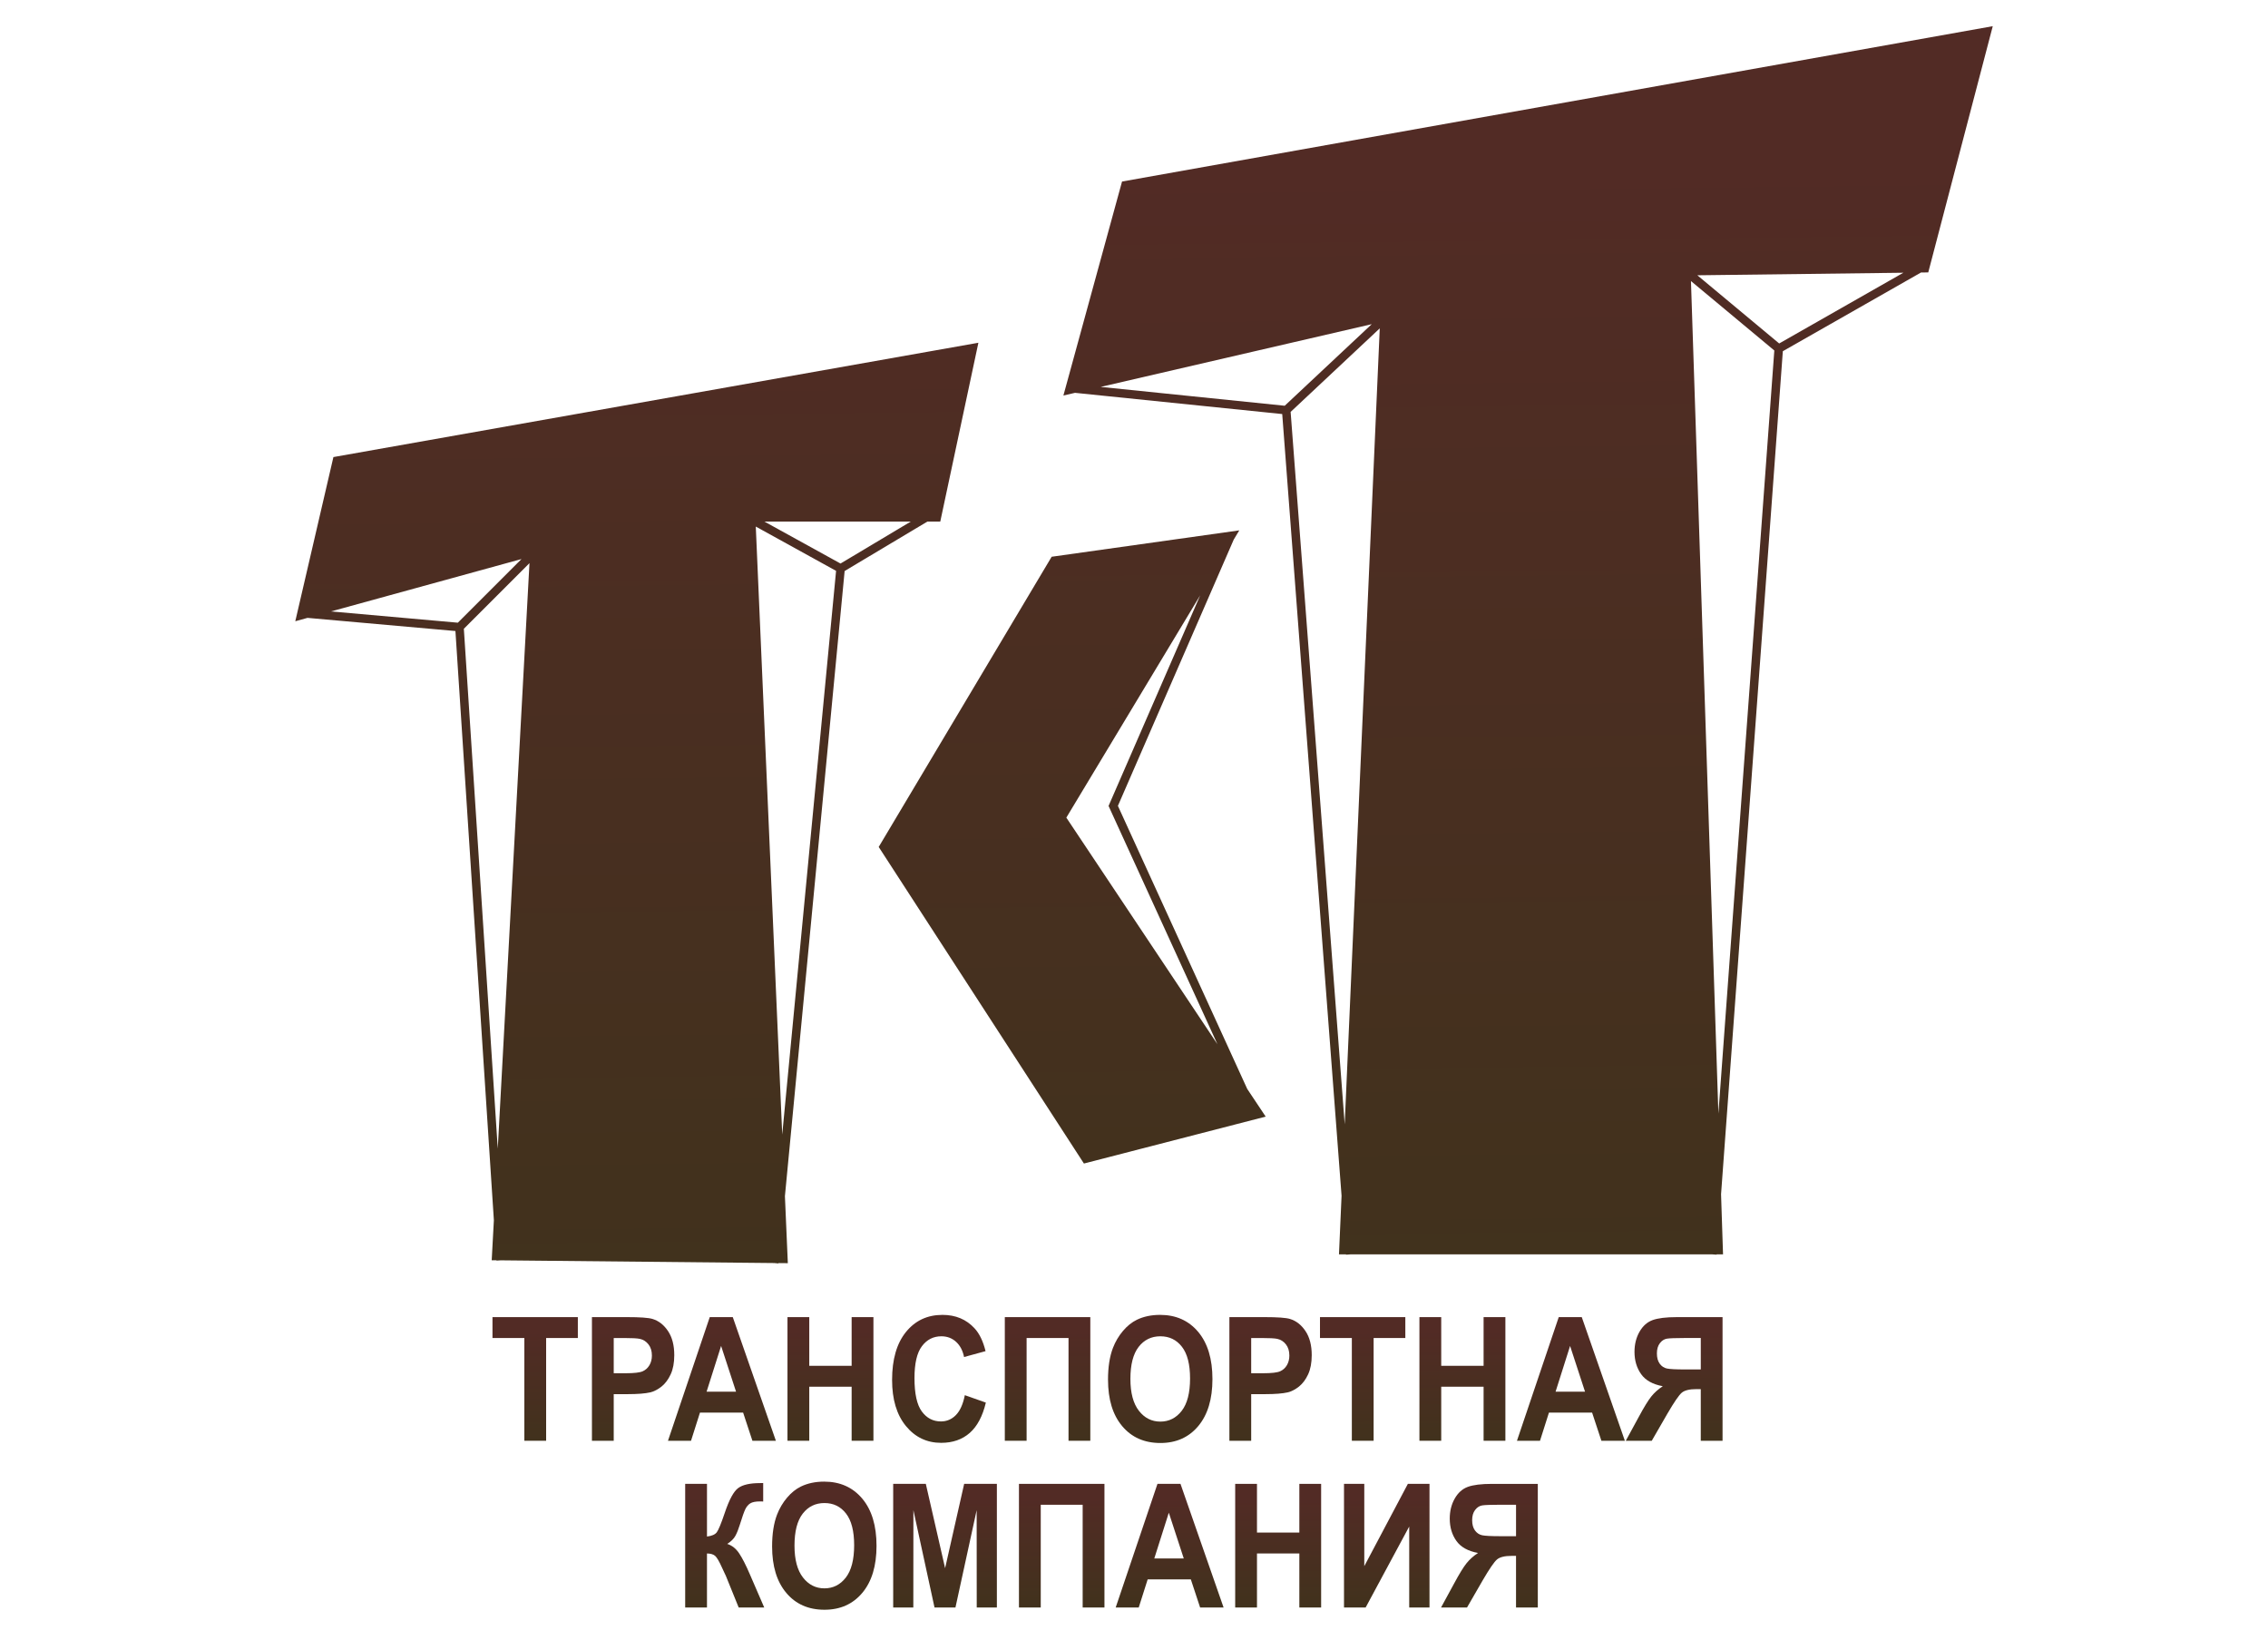 <?xml version="1.0" encoding="UTF-8" standalone="no"?>
<svg
   xmlns:dc="http://purl.org/dc/elements/1.1/"
   xmlns:cc="http://creativecommons.org/ns#"
   xmlns:rdf="http://www.w3.org/1999/02/22-rdf-syntax-ns#"
   xmlns:svg="http://www.w3.org/2000/svg"
   xmlns="http://www.w3.org/2000/svg"
   xmlns:xlink="http://www.w3.org/1999/xlink"
   id="svg38"
   viewBox="0 0 1914.201 1375.842"
   style="clip-rule:evenodd;fill-rule:evenodd;image-rendering:optimizeQuality;shape-rendering:geometricPrecision;text-rendering:geometricPrecision"
   version="1.1"
   height="138mm"
   width="192mm"
   xml:space="preserve">
 <defs
   id="defs10">
  <style
   id="style2"
   type="text/css">
   <![CDATA[
    .fil0 {fill:url(#id0);fill-rule:nonzero}
    .fil1 {fill:url(#id1);fill-rule:nonzero}
   ]]>
  </style>
  <linearGradient
   y2="1090.65"
   x2="806.45"
   y1="113.69"
   x1="795.6"
   gradientUnits="userSpaceOnUse"
   id="id0">
   <stop
   id="stop4"
   style="stop-opacity:1; stop-color:#522B25"
   offset="0" />
   <stop
   id="stop6"
   style="stop-opacity:1; stop-color:#40321C"
   offset="1" />
  </linearGradient>
  <linearGradient
   gradientTransform="scale(0.885,1.13)"
   y2="1184.971"
   x2="1144.775"
   y1="1098.594"
   x1="1144.699"
   xlink:href="#id0"
   gradientUnits="userSpaceOnUse"
   id="id1">
  </linearGradient>
 <linearGradient
   y2="1090.65"
   x2="806.45"
   y1="113.69"
   x1="795.6"
   gradientUnits="userSpaceOnUse"
   id="linearGradient849"
   xlink:href="#id0" /><linearGradient
   gradientTransform="scale(0.831,1.204)"
   y2="995.945"
   x2="248.829"
   y1="914.83"
   x1="248.758"
   gradientUnits="userSpaceOnUse"
   id="linearGradient851"
   xlink:href="#id0" /><linearGradient
   gradientTransform="scale(0.816,1.226)"
   y2="978.075"
   x2="354.505"
   y1="898.4"
   x1="354.436"
   gradientUnits="userSpaceOnUse"
   id="linearGradient853"
   xlink:href="#id0" /><linearGradient
   gradientTransform="scale(0.934,1.071)"
   y2="1119.736"
   x2="391.286"
   y1="1028.53"
   x1="391.206"
   gradientUnits="userSpaceOnUse"
   id="linearGradient855"
   xlink:href="#id0" /><linearGradient
   gradientTransform="scale(0.834,1.199)"
   y2="999.396"
   x2="546.942"
   y1="917.999"
   x1="546.87"
   gradientUnits="userSpaceOnUse"
   id="linearGradient857"
   xlink:href="#id0" /><linearGradient
   gradientTransform="scale(0.856,1.168)"
   y2="1027.726"
   x2="640.176"
   y1="941.233"
   x1="640.1"
   gradientUnits="userSpaceOnUse"
   id="linearGradient859"
   xlink:href="#id0" /><linearGradient
   gradientTransform="scale(0.832,1.203)"
   y2="996.774"
   x2="768.716"
   y1="915.591"
   x1="768.645"
   gradientUnits="userSpaceOnUse"
   id="linearGradient861"
   xlink:href="#id0" /><linearGradient
   gradientTransform="scale(0.903,1.108)"
   y2="1084.011"
   x2="814.452"
   y1="992.674"
   x1="814.372"
   gradientUnits="userSpaceOnUse"
   id="linearGradient863"
   xlink:href="#id0" /><linearGradient
   gradientTransform="scale(0.816,1.226)"
   y2="978.075"
   x2="1013.901"
   y1="898.4"
   x1="1013.831"
   gradientUnits="userSpaceOnUse"
   id="linearGradient865"
   xlink:href="#id0" /><linearGradient
   gradientTransform="scale(0.831,1.204)"
   y2="995.876"
   x2="1089.512"
   y1="914.766"
   x1="1089.441"
   gradientUnits="userSpaceOnUse"
   id="linearGradient867"
   xlink:href="#id0" /><linearGradient
   gradientTransform="scale(0.834,1.199)"
   y2="999.464"
   x2="1186.612"
   y1="918.062"
   x1="1186.54"
   gradientUnits="userSpaceOnUse"
   id="linearGradient869"
   xlink:href="#id0" /><linearGradient
   gradientTransform="scale(0.934,1.071)"
   y2="1119.736"
   x2="1158.377"
   y1="1028.53"
   x1="1158.297"
   gradientUnits="userSpaceOnUse"
   id="linearGradient871"
   xlink:href="#id0" /><linearGradient
   gradientTransform="scale(0.885,1.13)"
   y2="1060.448"
   x2="1321.038"
   y1="974.072"
   x1="1320.962"
   gradientUnits="userSpaceOnUse"
   id="linearGradient873"
   xlink:href="#id0" /><linearGradient
   gradientTransform="scale(0.797,1.255)"
   y2="1067.314"
   x2="459.843"
   y1="988.978"
   x1="459.775"
   gradientUnits="userSpaceOnUse"
   id="linearGradient875"
   xlink:href="#id0" /><linearGradient
   gradientTransform="scale(0.903,1.108)"
   y2="1211.015"
   x2="500.427"
   y1="1119.683"
   x1="500.347"
   gradientUnits="userSpaceOnUse"
   id="linearGradient877"
   xlink:href="#id0" /><linearGradient
   gradientTransform="scale(0.916,1.092)"
   y2="1226.523"
   x2="604.575"
   y1="1137.117"
   x1="604.497"
   gradientUnits="userSpaceOnUse"
   id="linearGradient879"
   xlink:href="#id0" /><linearGradient
   gradientTransform="scale(0.831,1.203)"
   y2="1113.769"
   x2="783.113"
   y1="1032.582"
   x1="783.041"
   gradientUnits="userSpaceOnUse"
   id="linearGradient881"
   xlink:href="#id0" /><linearGradient
   gradientTransform="scale(0.934,1.071)"
   y2="1251.222"
   x2="795.809"
   y1="1160.015"
   x1="795.729"
   gradientUnits="userSpaceOnUse"
   id="linearGradient883"
   xlink:href="#id0" /><linearGradient
   gradientTransform="scale(0.834,1.199)"
   y2="1116.697"
   x2="1000.222"
   y1="1035.297"
   x1="1000.15"
   gradientUnits="userSpaceOnUse"
   id="linearGradient885"
   xlink:href="#id0" /><linearGradient
   gradientTransform="scale(0.831,1.203)"
   y2="1113.769"
   x2="1113.048"
   y1="1032.582"
   x1="1112.977"
   gradientUnits="userSpaceOnUse"
   id="linearGradient887"
   xlink:href="#id0" /></defs>
 <g
   transform="translate(249.225,22.099)"
   id="Слой_x0020_1">
  <g
   id="_2609203909680">
   <path
   style="fill:url(#linearGradient849);fill-rule:nonzero"
   id="path13"
   d="m 1255.5,274.35 -52.14,711.65 1.67,50.76 h -5.39 l -0.02,0.25 -3.61,-0.25 H 890.44 l -3.61,0.27 -0.02,-0.27 h -5.93 l 2.18,-49.46 -50.08,-659.89 -174.89,-17.91 -9.8,2.27 49.49,-180.63 734.9,-131.14 -54.44,207.85 -6.13,0.08 -116.61,66.43 z M 0,502.3 32.17,363.73 576.54,267.23 544.37,418.17 h -10.86 l -69.86,41.74 -50.4,527.71 2.46,56.57 -7.86,-0.08 -0.03,0.31 -3.6,-0.34 -230.81,-2.29 -3.57,0.23 -0.02,-0.26 -4.04,-0.04 1.83,-33.78 -32.45,-497.37 -124.85,-11.1 -10.32,2.84 z M 519.47,418.17 H 395.94 l 64.23,35.43 z m -130.99,0 z m 0.18,4.22 22.32,513.23 45.45,-475.84 z m -217.77,525.05 26.76,-494.17 -55.39,55.39 28.62,438.78 z m 27.06,-499.57 z m -7.04,1.94 -160.75,44.21 107.03,9.51 z m 1010.2,468.13 47.2,-644.18 -70.35,-58.61 z m -17.77,-707.67 69.08,57.56 104.81,-59.71 -173.9,2.15 z M 885.71,927 915.3,255.08 840.07,325.61 Z m 22.82,-675.46 -228.76,52.96 155.3,15.91 z m -116.5,181.9 -97.74,224.71 109.14,238.93 15.59,23.39 -153.41,39.6 L 492.4,692.84 638.38,447.87 796.74,425.6 l -4.72,7.84 z M 778.31,859.4 686.41,658.22 763.74,480.43 650.77,668.09 778.32,859.4 Z"
   class="fil0" />
   <polygon
   style="fill:url(#linearGradient851);fill-rule:nonzero"
   id="polygon15"
   points="166.43,1107.36 166.43,1089.73 238.47,1089.73 238.47,1107.36 211.71,1107.36 211.71,1194.09 193.32,1194.09 193.32,1107.36 "
   class="fil1" />
   <path
   style="fill:url(#linearGradient853);fill-rule:nonzero"
   d="m 250.37,1194.09 v -104.37 h 29.4 c 11.14,0 18.39,0.51 21.77,1.56 5.2,1.58 9.55,4.98 13.06,10.23 3.51,5.25 5.26,12.03 5.26,20.33 0,6.41 -1.01,11.78 -3.02,16.16 -2.03,4.37 -4.59,7.8 -7.69,10.3 -3.11,2.48 -6.28,4.13 -9.49,4.93 -4.38,1 -10.7,1.51 -18.98,1.51 h -11.92 v 39.36 h -18.39 z m 18.39,-86.73 v 29.74 h 10 c 7.21,0 12.01,-0.56 14.44,-1.65 2.43,-1.09 4.33,-2.79 5.71,-5.15 1.37,-2.33 2.07,-5.03 2.07,-8.14 0,-3.81 -0.97,-6.95 -2.9,-9.43 -1.94,-2.48 -4.37,-4.03 -7.35,-4.66 -2.18,-0.46 -6.55,-0.7 -13.15,-0.7 h -8.81 z"
   class="fil1"
   id="1" />
   <path
   style="fill:url(#linearGradient855);fill-rule:nonzero"
   d="m 405.62,1194.09 h -19.81 l -7.84,-23.76 h -36.42 l -7.55,23.76 h -19.45 l 35.26,-104.37 h 19.43 z m -33.61,-41.4 -12.62,-38.63 -12.26,38.63 z"
   class="fil1"
   id="2" />
   <polygon
   style="fill:url(#linearGradient857);fill-rule:nonzero"
   points="433.8,1148.47 433.8,1194.09 415.41,1194.09 415.41,1089.73 433.8,1089.73 433.8,1130.83 469.56,1130.83 469.56,1089.73 487.95,1089.73 487.95,1194.09 469.56,1194.09 469.56,1148.47 "
   class="fil1"
   id="3" />
   <path
   style="fill:url(#linearGradient859);fill-rule:nonzero"
   d="m 565.08,1155.61 17.76,6.27 c -2.73,11.49 -7.27,20.02 -13.61,25.61 -6.34,5.56 -14.37,8.36 -24.12,8.36 -12.07,0 -21.98,-4.74 -29.76,-14.21 -7.76,-9.47 -11.65,-22.42 -11.65,-38.87 0,-17.37 3.91,-30.88 11.71,-40.5 7.8,-9.62 18.07,-14.43 30.8,-14.43 11.12,0 20.14,3.79 27.08,11.34 4.14,4.47 7.23,10.88 9.3,19.27 l -18.14,4.96 c -1.08,-5.39 -3.32,-9.67 -6.72,-12.8 -3.42,-3.13 -7.57,-4.69 -12.43,-4.69 -6.74,0 -12.22,2.77 -16.4,8.33 -4.21,5.54 -6.3,14.53 -6.3,26.97 0,13.17 2.07,22.57 6.19,28.16 4.14,5.61 9.51,8.41 16.13,8.41 4.88,0 9.09,-1.77 12.6,-5.34 3.51,-3.57 6.04,-9.16 7.57,-16.81 z"
   class="fil1"
   id="4" />
   <polygon
   style="fill:url(#linearGradient861);fill-rule:nonzero"
   points="671,1194.09 652.61,1194.09 652.61,1107.36 617.23,1107.36 617.23,1194.09 598.84,1194.09 598.84,1089.73 671,1089.73 "
   class="fil1"
   id="5" />
   <path
   style="fill:url(#linearGradient863);fill-rule:nonzero"
   d="m 685.94,1142.54 c 0,-10.64 1.39,-19.58 4.16,-26.82 2.05,-5.32 4.88,-10.11 8.46,-14.33 3.57,-4.23 7.48,-7.36 11.73,-9.43 5.67,-2.74 12.2,-4.13 19.59,-4.13 13.4,0 24.1,4.79 32.15,14.33 8.03,9.57 12.05,22.86 12.05,39.89 0,16.88 -3.99,30.1 -11.96,39.62 -7.97,9.55 -18.64,14.31 -31.98,14.31 -13.51,0 -24.27,-4.74 -32.23,-14.24 -7.97,-9.47 -11.96,-22.54 -11.96,-39.21 z m 18.9,-0.7 c 0,11.83 2.39,20.8 7.15,26.92 4.75,6.1 10.8,9.16 18.11,9.16 7.33,0 13.34,-3.04 18.05,-9.09 4.69,-6.07 7.04,-15.16 7.04,-27.28 0,-11.98 -2.28,-20.92 -6.87,-26.8 -4.57,-5.9 -10.63,-8.84 -18.22,-8.84 -7.57,0 -13.68,2.99 -18.31,8.94 -4.63,5.98 -6.95,14.97 -6.95,26.99 z"
   class="fil1"
   id="6" />
   <path
   style="fill:url(#linearGradient865);fill-rule:nonzero"
   d="m 788.39,1194.09 v -104.37 h 29.4 c 11.14,0 18.39,0.51 21.77,1.56 5.2,1.58 9.55,4.98 13.06,10.23 3.51,5.25 5.26,12.03 5.26,20.33 0,6.41 -1.01,11.78 -3.02,16.16 -2.03,4.37 -4.59,7.8 -7.69,10.3 -3.11,2.48 -6.28,4.13 -9.49,4.93 -4.37,1 -10.69,1.51 -18.98,1.51 h -11.92 v 39.36 h -18.39 z m 18.39,-86.73 v 29.74 h 10 c 7.21,0 12,-0.56 14.44,-1.65 2.43,-1.09 4.33,-2.79 5.71,-5.15 1.37,-2.33 2.07,-5.03 2.07,-8.14 0,-3.81 -0.97,-6.95 -2.9,-9.43 -1.94,-2.48 -4.38,-4.03 -7.35,-4.66 -2.18,-0.46 -6.55,-0.7 -13.15,-0.7 h -8.81 z"
   class="fil1"
   id="7" />
   <polygon
   style="fill:url(#linearGradient867);fill-rule:nonzero"
   points="864.85,1107.36 864.85,1089.73 936.88,1089.73 936.88,1107.36 910.12,1107.36 910.12,1194.09 891.74,1194.09 891.74,1107.36 "
   class="fil1"
   id="8" />
   <polygon
   style="fill:url(#linearGradient869);fill-rule:nonzero"
   points="967.17,1148.47 967.17,1194.09 948.78,1194.09 948.78,1089.73 967.17,1089.73 967.17,1130.83 1002.94,1130.83 1002.94,1089.73 1021.33,1089.73 1021.33,1194.09 1002.94,1194.09 1002.94,1148.47 "
   class="fil1"
   id="9" />
   <path
   style="fill:url(#linearGradient871);fill-rule:nonzero"
   d="m 1122.17,1194.09 h -19.81 l -7.84,-23.76 h -36.42 l -7.55,23.76 h -19.45 l 35.26,-104.37 h 19.43 z m -33.61,-41.4 -12.62,-38.63 -12.26,38.63 z"
   class="fil1"
   id="10" />
   <path
   style="fill:url(#linearGradient873);fill-rule:nonzero"
   d="m 1186.24,1194.09 v -43.58 h -3.72 c -5.81,0 -9.89,1 -12.28,2.99 -2.39,1.97 -6.45,7.92 -12.22,17.81 l -13.15,22.79 h -21.92 l 11.08,-20.36 c 4.35,-8.09 7.84,-13.75 10.42,-16.98 2.6,-3.26 5.85,-6.17 9.74,-8.72 -8.43,-1.53 -14.52,-4.91 -18.26,-10.15 -3.74,-5.25 -5.62,-11.52 -5.62,-18.83 0,-6.36 1.4,-12 4.19,-16.91 2.79,-4.91 6.47,-8.21 11.03,-9.89 4.57,-1.68 11.39,-2.53 20.48,-2.53 h 38.62 v 104.37 h -18.39 z m 0,-86.73 h -14.31 c -7.27,0 -12.05,0.19 -14.33,0.56 -2.28,0.39 -4.27,1.68 -5.92,3.86 -1.65,2.19 -2.47,5.03 -2.47,8.55 0,3.67 0.8,6.58 2.39,8.75 1.59,2.16 3.62,3.5 6.07,4.03 2.45,0.51 7.46,0.78 15.01,0.78 h 13.57 v -26.53 z"
   class="fil1"
   id="11" />
   <path
   style="fill:url(#linearGradient875);fill-rule:nonzero"
   d="m 329.08,1230.48 h 18.39 v 44.46 c 4.08,-0.49 6.85,-1.68 8.29,-3.64 1.44,-1.94 3.68,-7.36 6.68,-16.25 3.78,-11.3 7.61,-18.34 11.44,-21.09 3.8,-2.75 9.91,-4.13 18.37,-4.13 0.42,0 1.31,-0.02 2.66,-0.07 v 15.6 l -2.6,-0.07 c -3.76,0 -6.51,0.53 -8.24,1.6 -1.73,1.07 -3.13,2.7 -4.21,4.88 -1.08,2.19 -2.66,6.68 -4.76,13.48 -1.12,3.62 -2.32,6.63 -3.64,9.06 -1.29,2.43 -3.59,4.71 -6.89,6.85 4.08,1.31 7.44,4.01 10.1,8.04 2.66,4.03 5.58,9.72 8.75,17.08 l 12.37,28.57 h -21.56 l -10.89,-26.87 c -0.17,-0.39 -0.53,-1.12 -1.06,-2.21 -0.21,-0.36 -0.97,-2.02 -2.28,-4.91 -2.32,-5.15 -4.23,-8.36 -5.71,-9.64 -1.5,-1.29 -3.76,-1.94 -6.83,-1.99 v 45.62 h -18.39 v -104.37 z"
   class="fil1"
   id="12" />
   <path
   style="fill:url(#linearGradient877);fill-rule:nonzero"
   d="m 402.43,1283.3 c 0,-10.64 1.39,-19.58 4.16,-26.82 2.05,-5.32 4.88,-10.11 8.45,-14.33 3.57,-4.23 7.48,-7.36 11.73,-9.43 5.66,-2.74 12.2,-4.13 19.59,-4.13 13.4,0 24.1,4.79 32.15,14.33 8.03,9.57 12.05,22.86 12.05,39.89 0,16.88 -3.99,30.1 -11.96,39.62 -7.97,9.55 -18.64,14.31 -31.98,14.31 -13.51,0 -24.27,-4.74 -32.23,-14.24 -7.97,-9.47 -11.96,-22.54 -11.96,-39.21 z m 18.9,-0.7 c 0,11.83 2.39,20.8 7.15,26.92 4.75,6.1 10.8,9.16 18.11,9.16 7.33,0 13.34,-3.04 18.05,-9.09 4.69,-6.07 7.04,-15.16 7.04,-27.28 0,-11.98 -2.28,-20.92 -6.87,-26.8 -4.57,-5.9 -10.63,-8.84 -18.22,-8.84 -7.57,0 -13.68,2.99 -18.31,8.94 -4.63,5.98 -6.95,14.97 -6.95,26.99 z"
   class="fil1"
   id="13" />
   <polygon
   style="fill:url(#linearGradient879);fill-rule:nonzero"
   points="575.14,1334.85 575.08,1252.69 557.18,1334.85 539.51,1334.85 521.69,1252.69 521.62,1334.85 504.63,1334.85 504.63,1230.48 532.17,1230.48 548.45,1301.66 564.53,1230.48 592.14,1230.48 592.14,1334.85 "
   class="fil1"
   id="14" />
   <polygon
   style="fill:url(#linearGradient881);fill-rule:nonzero"
   points="682.94,1334.85 664.55,1334.85 664.55,1248.12 629.17,1248.12 629.17,1334.85 610.78,1334.85 610.78,1230.48 682.94,1230.48 "
   class="fil1"
   id="15" />
   <path
   style="fill:url(#linearGradient883);fill-rule:nonzero"
   d="m 783.49,1334.85 h -19.81 l -7.84,-23.76 h -36.42 l -7.55,23.76 h -19.45 l 35.26,-104.37 h 19.43 z m -33.61,-41.4 -12.62,-38.63 -12.26,38.63 z"
   class="fil1"
   id="16" />
   <polygon
   style="fill:url(#linearGradient885);fill-rule:nonzero"
   points="811.67,1289.23 811.67,1334.85 793.28,1334.85 793.28,1230.48 811.67,1230.48 811.67,1271.59 847.43,1271.59 847.43,1230.48 865.82,1230.48 865.82,1334.85 847.43,1334.85 847.43,1289.23 "
   class="fil1"
   id="17" />
   <polygon
   style="fill:url(#linearGradient887);fill-rule:nonzero"
   points="902.24,1299.96 939.02,1230.48 957.28,1230.48 957.28,1334.85 940.16,1334.85 940.16,1266.49 903.38,1334.85 885.12,1334.85 885.12,1230.48 902.24,1230.48 "
   class="fil1"
   id="18" />
   <path
   style="fill:url(#id1);fill-rule:nonzero"
   d="m 1030.31,1334.85 v -43.58 h -3.72 c -5.81,0 -9.89,1 -12.28,2.99 -2.39,1.97 -6.45,7.92 -12.22,17.81 l -13.15,22.79 h -21.92 l 11.08,-20.36 c 4.35,-8.09 7.84,-13.75 10.42,-16.98 2.6,-3.26 5.86,-6.17 9.74,-8.72 -8.43,-1.53 -14.52,-4.91 -18.26,-10.15 -3.74,-5.25 -5.62,-11.52 -5.62,-18.83 0,-6.36 1.4,-12 4.19,-16.91 2.79,-4.91 6.47,-8.21 11.03,-9.89 4.57,-1.68 11.39,-2.53 20.48,-2.53 h 38.62 v 104.37 h -18.39 z m 0,-86.73 H 1016 c -7.27,0 -12.05,0.19 -14.33,0.56 -2.28,0.39 -4.27,1.68 -5.92,3.86 -1.65,2.19 -2.47,5.03 -2.47,8.55 0,3.67 0.8,6.58 2.39,8.75 1.59,2.16 3.61,3.5 6.07,4.03 2.45,0.51 7.46,0.78 15.01,0.78 h 13.57 v -26.53 z"
   class="fil1"
   id="19" />
  </g>
 </g>
</svg>